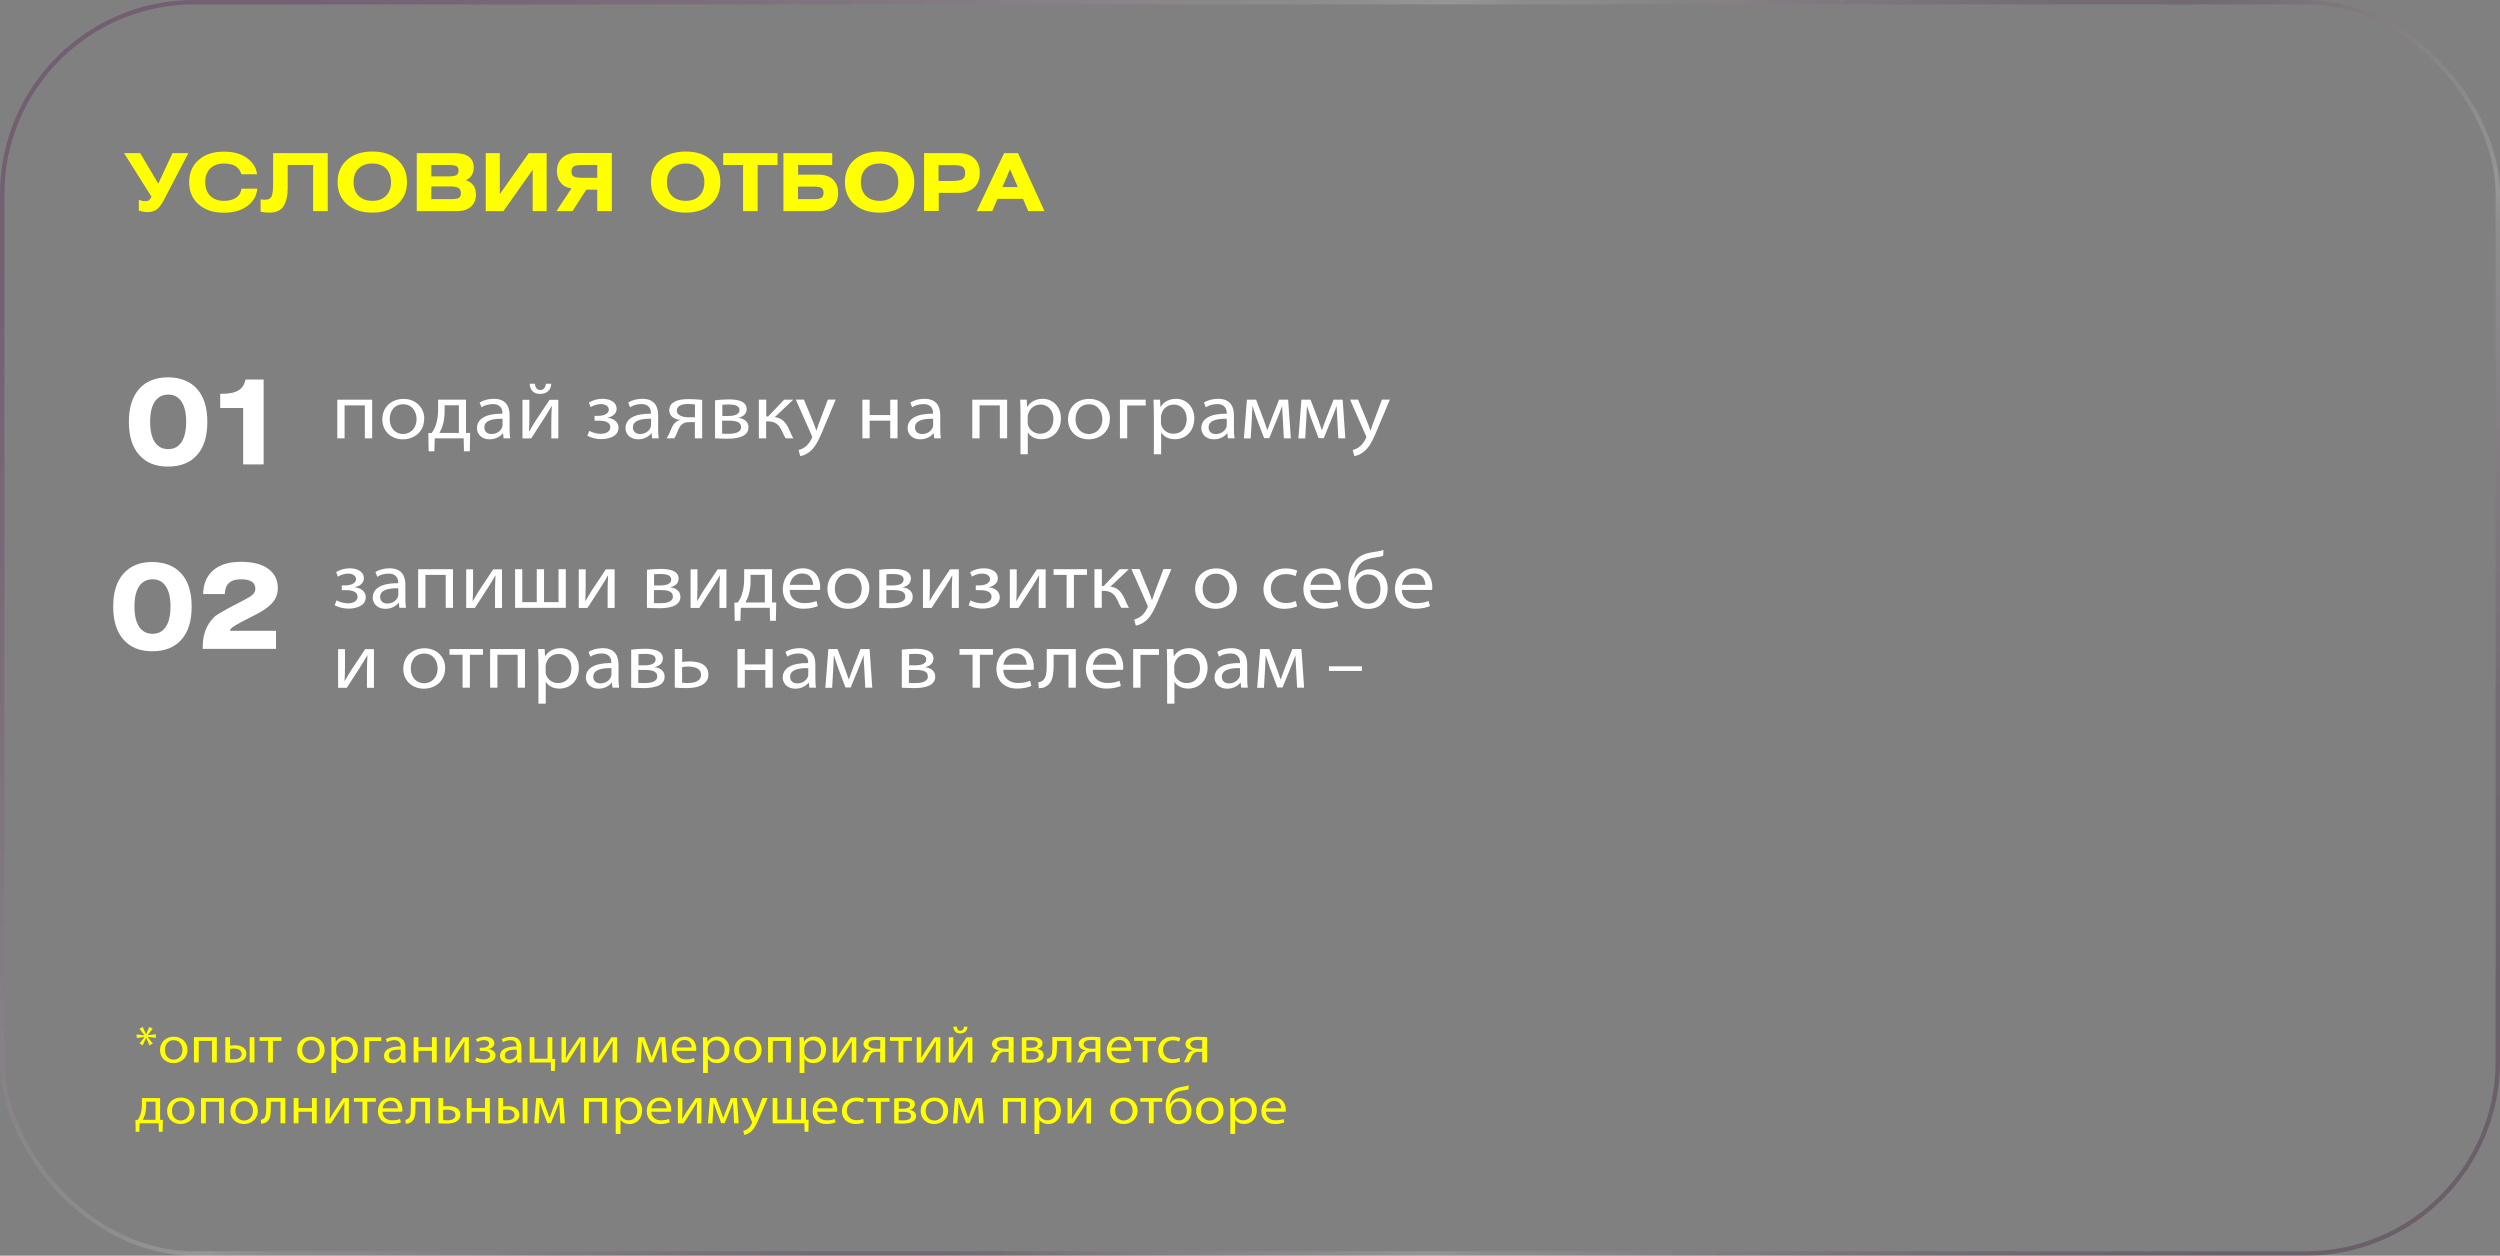 <?xml version="1.0" encoding="UTF-8"?> <svg xmlns="http://www.w3.org/2000/svg" xmlns:xlink="http://www.w3.org/1999/xlink" viewBox="0 0 250.44 125.79"><rect x="0" y="0" width="250.44" height="125.79" fill="#808080" stroke="none"/><defs><style> .cls-1 { fill: #ff0; } .cls-1, .cls-2 { stroke-width: 0px; } .cls-3 { isolation: isolate; } .cls-4 { fill: none; mix-blend-mode: screen; opacity: .25; stroke: url(#_Безымянный_градиент_259); stroke-miterlimit: 10; stroke-width: .44px; } .cls-2 { fill: #fff; } </style><linearGradient id="_Безымянный_градиент_259" data-name="Безымянный градиент 259" x1="36.86" y1="-25.46" x2="213.58" y2="151.26" gradientUnits="userSpaceOnUse"><stop offset="0" stop-color="#490048"></stop><stop offset=".06" stop-color="rgba(77, 5, 76, .99)" stop-opacity=".99"></stop><stop offset=".11" stop-color="rgba(89, 23, 88, .97)" stop-opacity=".97"></stop><stop offset=".17" stop-color="rgba(110, 52, 109, .94)" stop-opacity=".94"></stop><stop offset=".23" stop-color="rgba(139, 93, 139, .89)" stop-opacity=".89"></stop><stop offset=".28" stop-color="rgba(177, 146, 177, .83)" stop-opacity=".83"></stop><stop offset=".34" stop-color="rgba(223, 210, 222, .75)" stop-opacity=".75"></stop><stop offset=".38" stop-color="#fff" stop-opacity=".7"></stop><stop offset=".4" stop-color="rgba(221, 215, 221, .75)" stop-opacity=".75"></stop><stop offset=".44" stop-color="rgba(168, 151, 168, .84)" stop-opacity=".84"></stop><stop offset=".48" stop-color="rgba(127, 101, 126, .91)" stop-opacity=".91"></stop><stop offset=".52" stop-color="rgba(97, 65, 96, .96)" stop-opacity=".96"></stop><stop offset=".55" stop-color="rgba(79, 44, 78, .99)" stop-opacity=".99"></stop><stop offset=".59" stop-color="#492548"></stop><stop offset=".61" stop-color="rgba(88, 55, 87, .97)" stop-opacity=".97"></stop><stop offset=".64" stop-color="rgba(129, 104, 128, .91)" stop-opacity=".91"></stop><stop offset=".69" stop-color="rgba(194, 182, 194, .8)" stop-opacity=".8"></stop><stop offset=".73" stop-color="#fff" stop-opacity=".7"></stop><stop offset=".74" stop-color="rgba(236, 233, 236, .73)" stop-opacity=".73"></stop><stop offset=".77" stop-color="rgba(185, 171, 185, .8)" stop-opacity=".8"></stop><stop offset=".8" stop-color="rgba(141, 118, 140, .86)" stop-opacity=".86"></stop><stop offset=".84" stop-color="rgba(105, 75, 104, .91)" stop-opacity=".91"></stop><stop offset=".87" stop-color="rgba(77, 42, 76, .95)" stop-opacity=".95"></stop><stop offset=".91" stop-color="rgba(57, 18, 56, .98)" stop-opacity=".98"></stop><stop offset=".95" stop-color="rgba(45, 4, 44, .99)" stop-opacity=".99"></stop><stop offset="1" stop-color="#2a0029"></stop></linearGradient></defs><g class="cls-3"><g id="_Слой_2" data-name="Слой 2"><g id="_Слой_1-2" data-name="Слой 1"><g><rect class="cls-4" x=".22" y=".22" width="250" height="125.35" rx="19.23" ry="19.23"></rect><g><path class="cls-1" d="M12.44,15.34h1.6l1.82,3.06,1.42-3.06h1.59l-2.5,4.78c-.22.42-.46.71-.7.88-.25.17-.54.25-.89.25-.28,0-.57-.05-.87-.15v-1.09c.24.1.42.14.55.14.22,0,.37-.02.44-.07.08-.05.17-.17.28-.37l-2.76-4.38Z"></path><path class="cls-1" d="M25.76,17.46h-1.58c-.19-.72-.77-1.08-1.74-1.08-.58,0-1.04.17-1.38.5-.34.33-.5.79-.5,1.37s.17,1.04.5,1.37c.34.33.79.5,1.38.5.51,0,.91-.11,1.22-.32.31-.21.48-.51.53-.9h1.59c-.08.73-.41,1.31-1.02,1.75-.6.44-1.38.66-2.33.66-1.06,0-1.91-.28-2.54-.84-.63-.56-.94-1.3-.94-2.22s.31-1.66.94-2.22c.63-.56,1.47-.84,2.54-.84.94,0,1.71.21,2.31.64s.94.97,1.01,1.64Z"></path><path class="cls-1" d="M27.37,15.34h5.46v5.81h-1.46v-4.62h-2.55v2.29c0,.8-.14,1.41-.42,1.84-.28.43-.75.64-1.4.64-.36,0-.65-.03-.89-.09v-1.25c.12.03.26.05.43.05.33,0,.55-.11.66-.32.11-.21.16-.65.16-1.32v-3.03Z"></path><path class="cls-1" d="M34.76,16.02c.63-.56,1.47-.84,2.54-.84s1.91.28,2.53.84c.63.56.94,1.3.94,2.22s-.31,1.66-.94,2.22c-.63.56-1.47.84-2.53.84s-1.91-.28-2.54-.84c-.63-.56-.94-1.3-.94-2.22s.31-1.66.94-2.22ZM38.67,16.88c-.33-.33-.79-.5-1.37-.5s-1.04.17-1.38.5c-.34.33-.5.79-.5,1.37s.17,1.04.5,1.37c.34.33.79.5,1.38.5s1.04-.17,1.37-.5c.33-.33.5-.79.5-1.37s-.17-1.04-.5-1.37Z"></path><path class="cls-1" d="M41.75,21.15v-5.81h3.75c1.31,0,1.96.48,1.96,1.45,0,.58-.26,1.01-.79,1.27.67.21,1.01.69,1.01,1.43,0,.51-.17.91-.5,1.21-.33.3-.79.45-1.38.45h-4.05ZM43.21,16.53v1.14h1.72c.37,0,.63-.04.78-.12.15-.08.23-.24.23-.48,0-.21-.08-.36-.23-.43-.16-.07-.42-.11-.78-.11h-1.72ZM43.21,18.68v1.27h1.94c.37,0,.64-.04.79-.11s.23-.24.23-.49-.08-.42-.24-.52c-.16-.1-.42-.15-.78-.15h-1.94Z"></path><path class="cls-1" d="M48.67,15.34h1.4v4.1l2.9-4.1h1.79v5.81h-1.4v-4.14l-2.93,4.14h-1.77v-5.81Z"></path><path class="cls-1" d="M61.29,15.34v5.81h-1.46v-2.15h-1.1l-1.38,2.15h-1.61l1.51-2.28c-.44-.05-.8-.23-1.06-.54-.26-.3-.4-.7-.4-1.18,0-.56.17-1,.52-1.33.35-.33.83-.49,1.44-.49h3.53ZM59.83,17.8v-1.27h-1.56c-.37,0-.64.05-.79.14-.15.09-.23.27-.23.53,0,.25.08.41.25.49.17.08.45.12.84.12h1.49Z"></path><path class="cls-1" d="M66.15,16.02c.63-.56,1.47-.84,2.54-.84s1.91.28,2.53.84c.63.56.94,1.3.94,2.22s-.31,1.66-.94,2.22c-.63.56-1.47.84-2.53.84s-1.91-.28-2.54-.84c-.63-.56-.94-1.3-.94-2.22s.31-1.66.94-2.22ZM70.06,16.88c-.33-.33-.79-.5-1.37-.5s-1.04.17-1.38.5c-.34.33-.5.79-.5,1.37s.17,1.04.5,1.37c.34.33.79.5,1.38.5s1.04-.17,1.37-.5c.33-.33.5-.79.5-1.37s-.17-1.04-.5-1.37Z"></path><path class="cls-1" d="M72.45,15.34h5.44v1.19h-1.99v4.62h-1.46v-4.62h-1.99v-1.19Z"></path><path class="cls-1" d="M78.49,15.34h4.88v1.19h-3.42v.97h2.07c.61,0,1.09.16,1.43.49.34.33.51.78.51,1.35s-.17,1.01-.51,1.33c-.34.32-.82.48-1.43.48h-3.54v-5.81ZM79.94,18.69v1.26h1.56c.37,0,.63-.04.78-.13.15-.09.22-.26.22-.52,0-.25-.08-.41-.24-.49-.16-.08-.44-.12-.83-.12h-1.49Z"></path><path class="cls-1" d="M85.58,16.02c.63-.56,1.47-.84,2.54-.84s1.91.28,2.53.84c.63.56.94,1.3.94,2.22s-.31,1.66-.94,2.22c-.63.56-1.47.84-2.53.84s-1.91-.28-2.54-.84c-.63-.56-.94-1.3-.94-2.22s.31-1.66.94-2.22ZM89.49,16.88c-.33-.33-.79-.5-1.37-.5s-1.04.17-1.38.5c-.34.33-.5.79-.5,1.37s.17,1.04.5,1.37c.34.33.79.5,1.38.5s1.04-.17,1.37-.5c.33-.33.5-.79.5-1.37s-.17-1.04-.5-1.37Z"></path><path class="cls-1" d="M92.57,21.15v-5.81h3.44c.68,0,1.2.17,1.58.52s.56.83.56,1.45-.19,1.11-.56,1.47c-.38.36-.9.54-1.57.54h-1.98v1.82h-1.46ZM94.02,16.53v1.6h1.34c.47,0,.81-.05,1.02-.16s.31-.32.31-.63-.09-.53-.28-.64c-.18-.11-.5-.16-.96-.16h-1.43Z"></path><path class="cls-1" d="M97.84,21.15l2.75-5.81h1.39l2.65,5.81h-1.62l-.53-1.23h-2.56l-.52,1.23h-1.57ZM100.42,18.74h1.54l-.78-1.79-.76,1.79Z"></path></g><g><g><path class="cls-2" d="M34.23,58.64h.38c.66,0,1.06-.28,1.06-.62s-.33-.56-.8-.56c-.34,0-.72.12-1.02.3l-.18-.45c.42-.26.9-.38,1.38-.38.58,0,1.4.23,1.4,1.02,0,.49-.48.79-.9.87v.02c.58.05,1.09.39,1.09.97,0,.86-.9,1.16-1.75,1.16-.5,0-1-.14-1.37-.34l.2-.49c.31.18.72.29,1.12.3.61,0,.98-.27.98-.66,0-.53-.57-.66-1.2-.66h-.38v-.49Z"></path><path class="cls-2" d="M40.61,59.95c0,.34.02.67.06.94h-.66l-.06-.51h-.02c-.22.3-.7.61-1.32.61-.87,0-1.27-.59-1.27-1.11,0-.93.85-1.47,2.55-1.46v-.06c0-.25-.07-.9-.97-.9-.4,0-.83.12-1.13.32l-.18-.48c.38-.23.88-.37,1.41-.37,1.32,0,1.59.9,1.59,1.65v1.37ZM39.9,58.93c-.91-.02-1.82.14-1.82.86,0,.45.32.67.72.67.58,0,.94-.36,1.06-.67.03-.07.04-.15.04-.22v-.63Z"></path><path class="cls-2" d="M45.38,57.02v3.87h-.73v-3.3h-2.03v3.3h-.73v-3.87h3.49Z"></path><path class="cls-2" d="M47.39,57.02v1.74c0,.59-.02.91-.04,1.45h.02c.26-.45.36-.63.64-1.07l1.4-2.11h.88v3.87h-.7v-1.77c0-.56.02-.85.05-1.48h-.02c-.29.5-.46.78-.7,1.16-.45.7-.9,1.39-1.35,2.09h-.87v-3.87h.7Z"></path><path class="cls-2" d="M52.32,57.02v3.3h1.45v-3.3h.73v3.3h1.45v-3.3h.73v3.87h-5.08v-3.87h.73Z"></path><path class="cls-2" d="M58.67,57.02v1.74c0,.59-.02.91-.04,1.45h.02c.26-.45.36-.63.64-1.07l1.4-2.11h.88v3.87h-.7v-1.77c0-.56.02-.85.05-1.48h-.02c-.29.5-.46.78-.7,1.16-.45.7-.9,1.39-1.35,2.09h-.87v-3.87h.7Z"></path><path class="cls-2" d="M64.81,57.08c.29-.04.86-.09,1.35-.09.65,0,1.82.08,1.82.97,0,.49-.38.78-.82.86v.02c.57.07,1,.38,1,.95,0,1.05-1.4,1.14-2.16,1.14-.46,0-.96-.03-1.19-.04v-3.81ZM65.51,60.41c.24.02.39.02.65.02.47,0,1.25-.09,1.25-.66s-.58-.66-1.31-.66h-.59v1.3ZM65.51,58.65h.6c.58,0,1.13-.13,1.13-.59,0-.37-.32-.56-1.1-.56-.29,0-.44.02-.62.03v1.12Z"></path><path class="cls-2" d="M69.87,57.02v1.74c0,.59-.02.91-.04,1.45h.02c.26-.45.36-.63.64-1.07l1.4-2.11h.88v3.87h-.7v-1.77c0-.56.02-.85.05-1.48h-.02c-.29.5-.46.78-.7,1.16-.45.7-.9,1.39-1.35,2.09h-.87v-3.87h.7Z"></path><path class="cls-2" d="M77.34,57.02v3.33h.42s-.04,1.84-.04,1.84h-.58l-.03-1.3h-2.9l-.04,1.3h-.57l-.03-1.82.35-.02c.17-.25.3-.5.39-.78.17-.5.24-1.03.24-1.59v-.96h2.78ZM75.19,58.23c0,.51-.08.99-.21,1.42-.08.26-.2.49-.31.7h1.95v-2.77h-1.43v.66Z"></path><path class="cls-2" d="M79.11,59.11c.02.87.66,1.31,1.46,1.31.58,0,.92-.1,1.22-.22l.13.52c-.26.1-.72.26-1.43.26-1.28,0-2.07-.8-2.07-1.96s.74-2.09,1.99-2.09c1.42,0,1.75,1.2,1.75,1.85,0,.14,0,.25-.03.32h-3.01ZM81.45,58.59c0-.33-.14-1.14-1.1-1.14-.82,0-1.17.67-1.23,1.14h2.33Z"></path><path class="cls-2" d="M87.08,58.92c0,1.41-1.1,2.07-2.13,2.07-1.17,0-2.06-.81-2.06-1.99,0-1.26.93-2.06,2.13-2.06s2.07.86,2.07,1.98ZM83.63,58.97c0,.92.61,1.48,1.33,1.48s1.36-.54,1.36-1.51c0-.67-.4-1.47-1.33-1.47s-1.36.72-1.36,1.5Z"></path><path class="cls-2" d="M88.09,57.08c.29-.04.86-.09,1.35-.09.65,0,1.81.08,1.81.97,0,.49-.38.78-.82.86v.02c.57.07,1,.38,1,.95,0,1.05-1.4,1.14-2.16,1.14-.46,0-.96-.03-1.19-.04v-3.81ZM88.79,60.41c.24.02.39.02.65.02.47,0,1.25-.09,1.25-.66s-.58-.66-1.31-.66h-.59v1.3ZM88.79,58.65h.6c.58,0,1.13-.13,1.13-.59,0-.37-.32-.56-1.1-.56-.29,0-.44.02-.62.03v1.12Z"></path><path class="cls-2" d="M93.15,57.02v1.74c0,.59-.02.91-.04,1.45h.02c.26-.45.36-.63.64-1.07l1.4-2.11h.88v3.87h-.7v-1.77c0-.56.02-.85.05-1.48h-.02c-.29.5-.46.78-.7,1.16-.45.7-.9,1.39-1.35,2.09h-.87v-3.87h.7Z"></path><path class="cls-2" d="M97.74,58.64h.38c.66,0,1.06-.28,1.06-.62s-.33-.56-.8-.56c-.34,0-.72.12-1.02.3l-.18-.45c.42-.26.9-.38,1.38-.38.58,0,1.4.23,1.4,1.02,0,.49-.48.79-.9.87v.02c.58.05,1.09.39,1.09.97,0,.86-.9,1.16-1.75,1.16-.5,0-1-.14-1.37-.34l.2-.49c.31.18.72.29,1.12.3.61,0,.98-.27.98-.66,0-.53-.57-.66-1.2-.66h-.38v-.49Z"></path><path class="cls-2" d="M101.85,57.02v1.74c0,.59-.02.91-.04,1.45h.02c.26-.45.36-.63.64-1.07l1.4-2.11h.88v3.87h-.7v-1.77c0-.56.02-.85.05-1.48h-.02c-.29.5-.46.78-.7,1.16-.45.7-.9,1.39-1.35,2.09h-.87v-3.87h.7Z"></path><path class="cls-2" d="M108.89,57.02v.57h-1.31v3.3h-.73v-3.3h-1.31v-.57h3.35Z"></path><path class="cls-2" d="M110.38,57.02v1.68h.19l1.6-1.68h.91l-1.85,1.75c.66.06,1.07.45,1.43,1.2.1.23.25.61.44.92h-.77c-.1-.14-.26-.45-.39-.76-.3-.66-.7-.94-1.41-.94h-.16v1.7h-.73v-3.87h.73Z"></path><path class="cls-2" d="M114.16,57.02l.95,2.31c.1.24.21.56.28.78h.02c.08-.23.18-.53.28-.81l.86-2.29h.79l-1.2,2.85c-.58,1.45-.96,2.04-1.45,2.4-.37.29-.73.38-.91.41l-.16-.61c.18-.04.42-.14.64-.3.2-.14.47-.42.66-.83.04-.06.06-.12.06-.16,0-.03-.02-.1-.06-.19l-1.58-3.57h.81Z"></path><path class="cls-2" d="M123.91,58.92c0,1.41-1.1,2.07-2.13,2.07-1.17,0-2.06-.81-2.06-1.99,0-1.26.93-2.06,2.13-2.06s2.07.86,2.07,1.98ZM120.47,58.97c0,.92.61,1.48,1.33,1.48s1.36-.54,1.36-1.51c0-.67-.4-1.47-1.33-1.47s-1.36.72-1.36,1.5Z"></path><path class="cls-2" d="M129.93,60.74c-.2.09-.66.25-1.26.25-1.28,0-2.1-.83-2.1-1.97,0-1.22.9-2.08,2.26-2.08.48,0,.9.12,1.12.23l-.17.55c-.2-.1-.5-.21-.95-.21-.97,0-1.52.63-1.52,1.45,0,.9.66,1.45,1.5,1.45.46,0,.78-.12,1-.21l.13.54Z"></path><path class="cls-2" d="M131.26,59.11c.02.87.66,1.31,1.46,1.31.58,0,.92-.1,1.22-.22l.13.52c-.26.1-.72.26-1.43.26-1.28,0-2.07-.8-2.07-1.96s.74-2.09,1.99-2.09c1.42,0,1.75,1.2,1.75,1.85,0,.14,0,.25-.03.32h-3.01ZM133.6,58.59c0-.33-.14-1.14-1.1-1.14-.82,0-1.17.67-1.23,1.14h2.33Z"></path><path class="cls-2" d="M138.58,55.67c-.21.08-.58.14-.85.18-.69.1-1.22.3-1.57.75-.29.37-.45.93-.49,1.37h.02c.3-.63.9-.94,1.5-.94,1.06,0,1.82.72,1.82,1.92s-.7,2.05-1.97,2.05c-1.46,0-1.98-1.29-1.98-2.67,0-.87.22-1.57.67-2.12.42-.55,1.02-.78,1.86-.91.34-.05.71-.11,1-.21l-.03.59ZM137.06,57.54c-.46,0-.79.23-.98.57-.14.22-.22.48-.22.82,0,.71.4,1.54,1.22,1.54.86,0,1.21-.7,1.21-1.48,0-.64-.3-1.44-1.22-1.44Z"></path><path class="cls-2" d="M140.43,59.11c.02.87.66,1.31,1.46,1.31.58,0,.92-.1,1.22-.22l.13.52c-.26.1-.72.26-1.43.26-1.28,0-2.07-.8-2.07-1.96s.74-2.09,1.99-2.09c1.42,0,1.75,1.2,1.75,1.85,0,.14,0,.25-.03.32h-3.01ZM142.78,58.59c0-.33-.14-1.14-1.1-1.14-.82,0-1.17.67-1.23,1.14h2.33Z"></path><path class="cls-2" d="M34.56,65.02v1.74c0,.59-.02.91-.04,1.45h.02c.26-.45.36-.63.64-1.07l1.4-2.11h.88v3.87h-.7v-1.77c0-.56.02-.85.05-1.48h-.02c-.29.5-.46.78-.7,1.16-.45.7-.9,1.39-1.35,2.09h-.87v-3.87h.7Z"></path><path class="cls-2" d="M44.59,66.92c0,1.41-1.1,2.07-2.13,2.07-1.17,0-2.06-.81-2.06-1.99,0-1.26.93-2.06,2.13-2.06s2.07.86,2.07,1.98ZM41.15,66.97c0,.92.61,1.48,1.33,1.48s1.36-.54,1.36-1.51c0-.67-.4-1.47-1.33-1.47s-1.36.72-1.36,1.5Z"></path><path class="cls-2" d="M48.38,65.02v.57h-1.31v3.3h-.73v-3.3h-1.31v-.57h3.35Z"></path><path class="cls-2" d="M52.59,65.02v3.87h-.73v-3.3h-2.03v3.3h-.73v-3.87h3.49Z"></path><path class="cls-2" d="M53.93,66.3c0-.46,0-.88-.03-1.28h.66l.04.72h.02c.3-.49.82-.81,1.55-.81,1.02,0,1.82.82,1.82,1.95,0,1.38-.94,2.1-1.94,2.1-.57,0-1.09-.22-1.36-.66h-.02v2.17h-.73v-4.19ZM54.66,67.27c0,.1,0,.18.03.28.13.47.6.88,1.21.88.82,0,1.34-.58,1.34-1.5,0-.76-.47-1.42-1.3-1.42-.54,0-1.06.34-1.22.92-.03.09-.06.19-.06.29v.56Z"></path><path class="cls-2" d="M61.96,67.95c0,.34.02.67.06.94h-.66l-.06-.51h-.02c-.22.3-.7.61-1.32.61-.87,0-1.27-.59-1.27-1.11,0-.93.85-1.47,2.55-1.46v-.06c0-.25-.07-.9-.97-.9-.4,0-.83.12-1.13.32l-.18-.48c.38-.23.88-.37,1.41-.37,1.32,0,1.59.9,1.59,1.65v1.37ZM61.25,66.93c-.91-.02-1.82.14-1.82.86,0,.45.32.67.72.67.58,0,.94-.36,1.06-.67.03-.07.04-.15.04-.22v-.63Z"></path><path class="cls-2" d="M63.24,65.08c.29-.04.86-.09,1.35-.09.65,0,1.81.08,1.81.97,0,.49-.38.78-.82.86v.02c.57.07,1,.38,1,.95,0,1.05-1.4,1.14-2.16,1.14-.46,0-.96-.03-1.19-.04v-3.81ZM63.94,68.41c.24.02.39.02.65.02.47,0,1.25-.09,1.25-.66s-.58-.66-1.31-.66h-.59v1.3ZM63.95,66.65h.6c.58,0,1.13-.13,1.13-.59,0-.37-.32-.56-1.1-.56-.29,0-.44.02-.62.03v1.12Z"></path><path class="cls-2" d="M68.34,65.02v1.29c.17-.03.49-.05.73-.05.9,0,1.89.25,1.89,1.33,0,.4-.15.66-.4.87-.46.39-1.23.47-1.83.47-.43,0-.82-.02-1.13-.05v-3.86h.74ZM68.33,68.39c.15.02.33.03.6.03.54,0,1.3-.14,1.3-.82,0-.71-.79-.83-1.32-.83-.21,0-.39.02-.58.06v1.56Z"></path><path class="cls-2" d="M74.61,65.02v1.54h2.06v-1.54h.73v3.87h-.73v-1.77h-2.06v1.77h-.73v-3.87h.73Z"></path><path class="cls-2" d="M81.68,67.95c0,.34.02.67.06.94h-.66l-.06-.51h-.02c-.22.3-.7.61-1.32.61-.87,0-1.27-.59-1.27-1.11,0-.93.85-1.47,2.55-1.46v-.06c0-.25-.07-.9-.97-.9-.4,0-.83.12-1.13.32l-.18-.48c.38-.23.88-.37,1.41-.37,1.32,0,1.59.9,1.59,1.65v1.37ZM80.97,66.93c-.91-.02-1.82.14-1.82.86,0,.45.32.67.72.67.58,0,.94-.36,1.06-.67.03-.07.04-.15.04-.22v-.63Z"></path><path class="cls-2" d="M83,65.02h.9l.77,2.03c.09.23.27.76.35,1.01h.02c.07-.22.34-.94.5-1.36l.66-1.68h.91l.27,3.87h-.7l-.1-1.91c-.02-.38-.06-.91-.07-1.3h-.02c-.11.34-.21.58-.45,1.18l-.82,2.01h-.52l-.75-1.98c-.11-.3-.29-.87-.39-1.19h-.03c-.02.4-.04.92-.06,1.3l-.11,1.9h-.68l.3-3.87Z"></path><path class="cls-2" d="M90.35,65.08c.29-.04.86-.09,1.35-.09.65,0,1.81.08,1.81.97,0,.49-.38.78-.82.86v.02c.57.07,1,.38,1,.95,0,1.05-1.4,1.14-2.16,1.14-.46,0-.96-.03-1.19-.04v-3.81ZM91.05,68.41c.24.02.39.02.65.02.47,0,1.25-.09,1.25-.66s-.58-.66-1.31-.66h-.59v1.3ZM91.06,66.65h.6c.58,0,1.13-.13,1.13-.59,0-.37-.32-.56-1.1-.56-.29,0-.44.02-.62.03v1.12Z"></path><path class="cls-2" d="M99.47,65.02v.57h-1.31v3.3h-.73v-3.3h-1.31v-.57h3.35Z"></path><path class="cls-2" d="M100.51,67.11c.02.87.66,1.31,1.46,1.31.58,0,.92-.1,1.22-.22l.13.52c-.26.1-.72.26-1.43.26-1.28,0-2.07-.8-2.07-1.96s.74-2.09,1.99-2.09c1.42,0,1.75,1.2,1.75,1.85,0,.14,0,.25-.03.32h-3.01ZM102.85,66.59c0-.33-.14-1.14-1.1-1.14-.82,0-1.17.67-1.23,1.14h2.33Z"></path><path class="cls-2" d="M107.77,65.02v3.87h-.73v-3.3h-1.49v.9c0,1.09-.11,1.81-.59,2.15-.22.19-.46.3-.89.3l-.06-.58c.13-.02.3-.07.4-.15.4-.27.45-.82.45-1.73v-1.46h2.9Z"></path><path class="cls-2" d="M109.47,67.11c.02.87.66,1.31,1.46,1.31.58,0,.92-.1,1.22-.22l.13.52c-.26.1-.72.26-1.43.26-1.28,0-2.07-.8-2.07-1.96s.74-2.09,1.99-2.09c1.42,0,1.75,1.2,1.75,1.85,0,.14,0,.25-.03.32h-3.01ZM111.82,66.59c0-.33-.14-1.14-1.1-1.14-.82,0-1.17.67-1.23,1.14h2.33Z"></path><path class="cls-2" d="M116.1,65.02v.58h-1.85v3.29h-.73v-3.87h2.58Z"></path><path class="cls-2" d="M116.91,66.3c0-.46,0-.88-.03-1.28h.66l.04.72h.02c.3-.49.82-.81,1.55-.81,1.02,0,1.82.82,1.82,1.95,0,1.38-.94,2.1-1.94,2.1-.57,0-1.09-.22-1.36-.66h-.02v2.17h-.73v-4.19ZM117.63,67.27c0,.1,0,.18.03.28.13.47.6.88,1.21.88.82,0,1.34-.58,1.34-1.5,0-.76-.47-1.42-1.3-1.42-.54,0-1.06.34-1.22.92-.03.09-.06.19-.06.29v.56Z"></path><path class="cls-2" d="M124.94,67.95c0,.34.02.67.06.94h-.66l-.06-.51h-.02c-.22.3-.7.61-1.32.61-.87,0-1.27-.59-1.27-1.11,0-.93.85-1.47,2.55-1.46v-.06c0-.25-.07-.9-.97-.9-.4,0-.83.12-1.13.32l-.18-.48c.38-.23.88-.37,1.41-.37,1.32,0,1.59.9,1.59,1.65v1.37ZM124.22,66.93c-.91-.02-1.82.14-1.82.86,0,.45.32.67.72.67.58,0,.94-.36,1.06-.67.03-.07.04-.15.04-.22v-.63Z"></path><path class="cls-2" d="M126.26,65.02h.9l.77,2.03c.09.23.27.76.35,1.01h.02c.07-.22.34-.94.5-1.36l.66-1.68h.91l.27,3.87h-.7l-.1-1.91c-.02-.38-.06-.91-.07-1.3h-.02c-.11.34-.21.58-.45,1.18l-.82,2.01h-.52l-.75-1.98c-.11-.3-.29-.87-.39-1.19h-.03c-.02.4-.04.92-.06,1.3l-.11,1.9h-.68l.3-3.87Z"></path></g><g><path class="cls-2" d="M12.37,64.07c-.69-.78-1.03-1.88-1.03-3.31s.34-2.52,1.03-3.3c.69-.78,1.65-1.16,2.88-1.16s2.23.39,2.92,1.16,1.03,1.87,1.03,3.31-.34,2.54-1.03,3.31c-.69.78-1.66,1.16-2.92,1.16s-2.19-.39-2.88-1.17ZM13.94,58.73c-.32.47-.47,1.15-.47,2.03s.16,1.57.47,2.03c.32.47.76.7,1.34.7s1.02-.23,1.33-.7c.31-.47.47-1.15.47-2.03s-.16-1.57-.47-2.03c-.31-.47-.76-.7-1.33-.7s-1.02.23-1.34.7Z"></path><path class="cls-2" d="M20.31,65.01v-.25c0-1.17.36-2.12,1.07-2.87.1-.12.3-.27.59-.44s.57-.34.85-.49c.28-.15.74-.39,1.4-.73.59-.3.95-.52,1.08-.65.18-.17.28-.37.28-.61,0-.62-.48-.94-1.44-.94-1.06,0-1.6.49-1.62,1.48h-2.17c.02-1.02.35-1.81,1.01-2.38.66-.57,1.58-.85,2.77-.85s2.1.23,2.74.7c.64.47.96,1.11.96,1.93,0,.54-.16,1.01-.49,1.41s-.84.78-1.55,1.16c-.26.14-.55.29-.89.46s-.6.3-.77.4c-.17.09-.35.19-.54.3-.19.11-.32.21-.41.29-.08.09-.14.18-.16.26h4.63v1.81h-7.32Z"></path></g></g><g><path class="cls-2" d="M37.28,40.04v3.87h-.73v-3.3h-2.03v3.3h-.73v-3.87h3.49Z"></path><path class="cls-2" d="M42.49,41.94c0,1.41-1.1,2.07-2.13,2.07-1.17,0-2.06-.81-2.06-1.99,0-1.26.93-2.06,2.13-2.06s2.07.86,2.07,1.98ZM39.04,42c0,.92.61,1.48,1.33,1.48s1.36-.54,1.36-1.51c0-.67-.4-1.47-1.33-1.47s-1.36.72-1.36,1.5Z"></path><path class="cls-2" d="M46.68,40.04v3.33h.42s-.04,1.84-.04,1.84h-.58l-.03-1.3h-2.9l-.04,1.3h-.57l-.03-1.82.35-.02c.17-.25.3-.5.39-.78.17-.5.24-1.03.24-1.59v-.96h2.78ZM44.54,41.25c0,.51-.08.99-.21,1.42-.08.26-.2.49-.31.7h1.95v-2.77h-1.43v.66Z"></path><path class="cls-2" d="M51.05,42.97c0,.34.02.67.06.94h-.66l-.06-.51h-.02c-.22.3-.7.61-1.32.61-.87,0-1.27-.59-1.27-1.11,0-.93.85-1.47,2.55-1.46v-.06c0-.25-.07-.9-.97-.9-.4,0-.83.12-1.13.32l-.18-.48c.38-.23.88-.37,1.41-.37,1.32,0,1.59.9,1.59,1.65v1.37ZM50.34,41.95c-.91-.02-1.82.14-1.82.86,0,.45.32.67.72.67.58,0,.94-.36,1.06-.67.03-.07.04-.15.04-.22v-.63Z"></path><path class="cls-2" d="M53.03,40.04v1.74c0,.59-.02.91-.04,1.45h.02c.26-.45.36-.63.64-1.07l1.4-2.11h.88v3.87h-.7v-1.77c0-.56.02-.85.05-1.48h-.02c-.29.5-.46.78-.7,1.16-.45.7-.9,1.39-1.35,2.09h-.87v-3.87h.7ZM53.59,38.44c.02.34.19.63.53.63.36,0,.53-.28.57-.63h.53c-.02.66-.46,1.02-1.11,1.02-.77,0-1.02-.5-1.05-1.02h.54Z"></path><path class="cls-2" d="M59.55,41.66h.38c.66,0,1.06-.28,1.06-.62s-.33-.56-.8-.56c-.34,0-.72.12-1.02.3l-.18-.45c.42-.26.9-.38,1.38-.38.58,0,1.4.23,1.4,1.02,0,.49-.48.79-.9.87v.02c.58.05,1.09.39,1.09.97,0,.86-.9,1.16-1.75,1.16-.5,0-1-.14-1.37-.34l.2-.49c.31.18.72.29,1.12.3.61,0,.98-.27.98-.66,0-.53-.57-.66-1.2-.66h-.38v-.49Z"></path><path class="cls-2" d="M65.93,42.97c0,.34.02.67.06.94h-.66l-.06-.51h-.02c-.22.3-.7.61-1.32.61-.87,0-1.27-.59-1.27-1.11,0-.93.85-1.47,2.55-1.46v-.06c0-.25-.07-.9-.97-.9-.4,0-.83.12-1.13.32l-.18-.48c.38-.23.88-.37,1.41-.37,1.32,0,1.59.9,1.59,1.65v1.37ZM65.22,41.95c-.91-.02-1.82.14-1.82.86,0,.45.32.67.72.67.58,0,.94-.36,1.06-.67.03-.07.04-.15.04-.22v-.63Z"></path><path class="cls-2" d="M70.34,43.91h-.73v-1.62h-.63c-.3,0-.51.09-.67.23-.3.23-.42.71-.58,1.06-.06.12-.11.22-.18.33h-.78c.09-.13.18-.29.26-.45.19-.38.3-.88.67-1.17.11-.1.26-.18.42-.21v-.02c-.52-.04-1.08-.36-1.08-.97,0-.42.24-.69.54-.85.35-.19.85-.26,1.38-.26s1.01.04,1.38.08v3.84ZM69.62,40.52c-.2-.02-.38-.05-.69-.05-.5,0-1.13.12-1.13.67,0,.5.68.66,1.1.66h.72v-1.28Z"></path><path class="cls-2" d="M71.64,40.1c.29-.04.86-.09,1.35-.09.65,0,1.81.08,1.81.97,0,.49-.38.78-.82.86v.02c.57.07,1,.38,1,.95,0,1.05-1.4,1.14-2.16,1.14-.46,0-.96-.03-1.19-.04v-3.81ZM72.34,43.44c.24.02.39.02.65.02.47,0,1.25-.09,1.25-.66s-.58-.66-1.31-.66h-.59v1.3ZM72.35,41.67h.6c.58,0,1.13-.13,1.13-.59,0-.37-.32-.56-1.1-.56-.29,0-.44.02-.62.03v1.12Z"></path><path class="cls-2" d="M76.76,40.04v1.68h.19l1.6-1.68h.91l-1.85,1.75c.66.06,1.07.45,1.43,1.2.1.23.25.61.44.92h-.77c-.1-.14-.26-.45-.39-.76-.3-.66-.7-.94-1.41-.94h-.16v1.7h-.73v-3.87h.73Z"></path><path class="cls-2" d="M80.54,40.04l.95,2.31c.1.24.21.56.28.78h.02c.08-.23.18-.53.28-.81l.86-2.29h.79l-1.2,2.85c-.58,1.45-.96,2.04-1.45,2.4-.37.29-.73.38-.91.41l-.16-.61c.18-.04.42-.14.64-.3.2-.14.47-.42.66-.83.04-.06.06-.12.06-.16,0-.03-.02-.1-.06-.19l-1.58-3.57h.81Z"></path><path class="cls-2" d="M87.12,40.04v1.54h2.06v-1.54h.73v3.87h-.73v-1.77h-2.06v1.77h-.73v-3.87h.73Z"></path><path class="cls-2" d="M94.19,42.97c0,.34.02.67.06.94h-.66l-.06-.51h-.02c-.22.3-.7.61-1.32.61-.87,0-1.27-.59-1.27-1.11,0-.93.85-1.47,2.55-1.46v-.06c0-.25-.07-.9-.97-.9-.4,0-.83.12-1.13.32l-.18-.48c.38-.23.88-.37,1.41-.37,1.32,0,1.59.9,1.59,1.65v1.37ZM93.48,41.95c-.91-.02-1.82.14-1.82.86,0,.45.32.67.72.67.58,0,.94-.36,1.06-.67.03-.07.04-.15.04-.22v-.63Z"></path><path class="cls-2" d="M100.89,40.04v3.87h-.73v-3.3h-2.03v3.3h-.73v-3.87h3.49Z"></path><path class="cls-2" d="M102.22,41.32c0-.46,0-.88-.03-1.28h.66l.04.72h.02c.3-.49.82-.81,1.55-.81,1.02,0,1.82.82,1.82,1.95,0,1.38-.94,2.1-1.94,2.1-.57,0-1.09-.22-1.36-.66h-.02v2.17h-.73v-4.19ZM102.95,42.29c0,.1,0,.18.03.28.13.47.6.88,1.21.88.82,0,1.34-.58,1.34-1.5,0-.76-.47-1.42-1.3-1.42-.54,0-1.06.34-1.22.92-.03.09-.06.19-.06.29v.56Z"></path><path class="cls-2" d="M111.18,41.94c0,1.41-1.1,2.07-2.13,2.07-1.17,0-2.06-.81-2.06-1.99,0-1.26.93-2.06,2.13-2.06s2.07.86,2.07,1.98ZM107.74,42c0,.92.61,1.48,1.33,1.48s1.36-.54,1.36-1.51c0-.67-.4-1.47-1.33-1.47s-1.36.72-1.36,1.5Z"></path><path class="cls-2" d="M114.77,40.04v.58h-1.85v3.29h-.73v-3.87h2.58Z"></path><path class="cls-2" d="M115.58,41.32c0-.46,0-.88-.03-1.28h.66l.04.72h.02c.3-.49.82-.81,1.55-.81,1.02,0,1.82.82,1.82,1.95,0,1.38-.94,2.1-1.94,2.1-.57,0-1.09-.22-1.36-.66h-.02v2.17h-.73v-4.19ZM116.3,42.29c0,.1,0,.18.03.28.13.47.6.88,1.21.88.82,0,1.34-.58,1.34-1.5,0-.76-.47-1.42-1.3-1.42-.54,0-1.06.34-1.22.92-.03.09-.06.19-.06.29v.56Z"></path><path class="cls-2" d="M123.61,42.97c0,.34.02.67.06.94h-.66l-.06-.51h-.02c-.22.3-.7.61-1.32.61-.87,0-1.27-.59-1.27-1.11,0-.93.85-1.47,2.55-1.46v-.06c0-.25-.07-.9-.97-.9-.4,0-.83.12-1.13.32l-.18-.48c.38-.23.88-.37,1.41-.37,1.32,0,1.59.9,1.59,1.65v1.37ZM122.89,41.95c-.91-.02-1.82.14-1.82.86,0,.45.32.67.72.67.58,0,.94-.36,1.06-.67.03-.07.04-.15.04-.22v-.63Z"></path><path class="cls-2" d="M124.93,40.04h.9l.77,2.03c.09.23.27.76.35,1.01h.02c.07-.22.34-.94.5-1.36l.66-1.68h.91l.27,3.87h-.7l-.1-1.91c-.02-.38-.06-.91-.07-1.3h-.02c-.11.34-.21.58-.45,1.18l-.82,2.01h-.52l-.75-1.98c-.11-.3-.29-.87-.39-1.19h-.03c-.02.4-.04.92-.06,1.3l-.11,1.9h-.68l.3-3.87Z"></path><path class="cls-2" d="M130.39,40.04h.9l.77,2.03c.09.23.27.76.35,1.01h.02c.07-.22.34-.94.5-1.36l.66-1.68h.91l.27,3.87h-.7l-.1-1.91c-.02-.38-.06-.91-.07-1.3h-.02c-.11.34-.21.58-.45,1.18l-.82,2.01h-.52l-.75-1.98c-.11-.3-.29-.87-.39-1.19h-.03c-.02.4-.04.92-.06,1.3l-.11,1.9h-.68l.3-3.87Z"></path><path class="cls-2" d="M136.05,40.04l.95,2.31c.1.24.21.56.28.78h.02c.08-.23.18-.53.28-.81l.86-2.29h.79l-1.2,2.85c-.58,1.45-.96,2.04-1.45,2.4-.37.29-.73.38-.91.41l-.16-.61c.18-.04.42-.14.64-.3.2-.14.47-.42.66-.83.04-.06.06-.12.06-.16,0-.03-.02-.1-.06-.19l-1.57-3.57h.81Z"></path></g><g><path class="cls-2" d="M13.94,45.57c-.69-.78-1.03-1.88-1.03-3.31s.34-2.52,1.03-3.3c.69-.78,1.65-1.16,2.88-1.16s2.23.39,2.92,1.16,1.03,1.87,1.03,3.31-.34,2.54-1.03,3.31c-.69.78-1.66,1.16-2.92,1.16s-2.19-.39-2.88-1.17ZM15.51,40.23c-.32.47-.47,1.15-.47,2.03s.16,1.57.47,2.03c.32.47.76.7,1.34.7s1.02-.23,1.33-.7c.31-.47.47-1.15.47-2.03s-.16-1.57-.47-2.03c-.31-.47-.76-.7-1.33-.7s-1.02.23-1.34.7Z"></path><path class="cls-2" d="M24.36,46.52v-5.65h-2.3v-1.42h.19c.7,0,1.24-.11,1.62-.33s.62-.59.73-1.1h1.81v8.5h-2.05Z"></path></g><g><path class="cls-1" d="M15.31,103.03l-.52.67h0s.82-.09.82-.09v.36l-.82-.1v.02l.52.64-.34.19-.32-.75h-.01l-.35.75-.31-.19.51-.64h0s-.8.09-.8.09v-.36l.79.1h0s-.51-.66-.51-.66l.33-.19.33.75h0l.33-.75.32.18Z"></path><path class="cls-1" d="M18.78,105.14c0,.92-.72,1.36-1.4,1.36-.76,0-1.35-.53-1.35-1.3,0-.82.61-1.35,1.39-1.35s1.36.56,1.36,1.3ZM16.52,105.18c0,.6.4.97.87.97s.89-.35.89-.99c0-.44-.26-.96-.87-.96s-.89.47-.89.98Z"></path><path class="cls-1" d="M21.72,103.9v2.53h-.48v-2.16h-1.33v2.16h-.48v-2.53h2.28Z"></path><path class="cls-1" d="M23.05,103.9v.85c.11-.02.28-.04.47-.04.57,0,1.16.21,1.16.86,0,.26-.1.44-.26.58-.3.26-.74.31-1.11.31-.28,0-.53-.02-.74-.03v-2.53h.48ZM23.05,106.1c.1.02.21.02.37.02.37,0,.79-.12.79-.54s-.4-.54-.76-.54c-.15,0-.29.02-.4.04v1.02ZM25.49,103.9v2.53h-.48v-2.53h.48Z"></path><path class="cls-1" d="M28.2,103.9v.37h-.86v2.16h-.48v-2.16h-.86v-.37h2.19Z"></path><path class="cls-1" d="M32.52,105.14c0,.92-.72,1.36-1.4,1.36-.76,0-1.35-.53-1.35-1.3,0-.82.61-1.35,1.39-1.35s1.36.56,1.36,1.3ZM30.27,105.18c0,.6.4.97.87.97s.89-.35.89-.99c0-.44-.26-.96-.87-.96s-.89.47-.89.98Z"></path><path class="cls-1" d="M33.2,104.74c0-.3,0-.58-.02-.84h.43l.03.47h0c.2-.32.53-.53,1.02-.53.67,0,1.19.53,1.19,1.28,0,.91-.61,1.38-1.27,1.38-.37,0-.71-.15-.89-.43h-.01v1.42h-.48v-2.74ZM33.68,105.37c0,.06,0,.12.02.18.08.31.39.58.79.58.54,0,.88-.38.88-.98,0-.5-.31-.93-.85-.93-.36,0-.7.22-.8.6-.02.06-.04.13-.04.19v.37Z"></path><path class="cls-1" d="M38.19,103.9v.38h-1.21v2.16h-.48v-2.53h1.69Z"></path><path class="cls-1" d="M40.61,105.82c0,.23.01.44.04.62h-.43l-.04-.33h-.02c-.15.19-.46.4-.86.4-.57,0-.83-.39-.83-.73,0-.61.55-.96,1.67-.95v-.04c0-.16-.05-.59-.63-.59-.26,0-.54.08-.74.21l-.12-.31c.25-.15.58-.24.92-.24.86,0,1.04.59,1.04,1.08v.89ZM40.14,105.15c-.6-.02-1.19.09-1.19.56,0,.29.21.44.47.44.38,0,.61-.24.7-.44.02-.05.03-.1.03-.15v-.41Z"></path><path class="cls-1" d="M41.92,103.9v1h1.35v-1h.48v2.53h-.48v-1.16h-1.35v1.16h-.48v-2.53h.48Z"></path><path class="cls-1" d="M45.06,103.9v1.14c0,.39-.01.6-.03.95h.02c.17-.29.24-.41.42-.7l.92-1.38h.58v2.53h-.46v-1.16c0-.37,0-.55.03-.97h-.02c-.19.33-.3.51-.46.76-.29.46-.59.91-.88,1.37h-.57v-2.53h.46Z"></path><path class="cls-1" d="M48.06,104.96h.25c.43,0,.69-.18.69-.4s-.21-.37-.52-.37c-.22,0-.47.08-.67.2l-.12-.29c.28-.17.59-.25.91-.25.38,0,.92.15.92.67,0,.32-.31.52-.59.57h0c.38.04.71.27.71.64,0,.56-.59.76-1.15.76-.32,0-.65-.09-.89-.23l.13-.32c.2.12.47.19.73.19.4,0,.64-.18.64-.43,0-.35-.37-.43-.79-.43h-.25v-.32Z"></path><path class="cls-1" d="M52.23,105.82c0,.23.01.44.04.62h-.43l-.04-.33h-.02c-.15.19-.46.4-.86.4-.57,0-.83-.39-.83-.73,0-.61.55-.96,1.67-.95v-.04c0-.16-.05-.59-.63-.59-.26,0-.54.08-.74.21l-.12-.31c.25-.15.58-.24.92-.24.86,0,1.04.59,1.04,1.08v.89ZM51.76,105.15c-.6-.02-1.19.09-1.19.56,0,.29.21.44.47.44.38,0,.61-.24.7-.44.02-.05.03-.1.03-.15v-.41Z"></path><path class="cls-1" d="M53.54,103.9v2.16h1.31v-2.16h.48v2.18h.28s-.03,1.2-.03,1.2h-.38l-.02-.85h-2.12v-2.53h.48Z"></path><path class="cls-1" d="M56.7,103.9v1.14c0,.39-.01.6-.03.95h.02c.17-.29.24-.41.42-.7l.92-1.38h.58v2.53h-.46v-1.16c0-.37,0-.55.03-.97h-.02c-.19.33-.3.51-.46.76-.29.46-.59.91-.88,1.37h-.57v-2.53h.46Z"></path><path class="cls-1" d="M59.91,103.9v1.14c0,.39-.01.6-.03.95h.02c.17-.29.24-.41.42-.7l.92-1.38h.58v2.53h-.46v-1.16c0-.37,0-.55.03-.97h-.02c-.19.33-.3.51-.46.76-.29.46-.59.91-.88,1.37h-.57v-2.53h.46Z"></path><path class="cls-1" d="M63.95,103.9h.59l.5,1.33c.06.15.18.5.23.66h.01c.05-.15.22-.62.33-.89l.43-1.1h.6l.18,2.53h-.46l-.06-1.25c-.01-.25-.04-.6-.05-.85h-.02c-.07.22-.14.38-.29.77l-.53,1.32h-.34l-.49-1.3c-.07-.2-.19-.57-.26-.78h-.02c-.01.26-.03.6-.04.85l-.07,1.25h-.45l.2-2.53Z"></path><path class="cls-1" d="M67.76,105.27c0,.57.43.86.96.86.38,0,.6-.06.8-.14l.08.34c-.17.07-.47.17-.94.17-.84,0-1.36-.52-1.36-1.28s.48-1.37,1.3-1.37c.93,0,1.15.79,1.15,1.21,0,.09,0,.16-.02.21h-1.97ZM69.29,104.93c0-.21-.09-.75-.72-.75-.54,0-.76.44-.81.75h1.53Z"></path><path class="cls-1" d="M70.43,104.74c0-.3,0-.58-.02-.84h.43l.03.47h0c.2-.32.53-.53,1.02-.53.67,0,1.19.53,1.19,1.28,0,.91-.61,1.38-1.27,1.38-.37,0-.71-.15-.89-.43h-.01v1.42h-.48v-2.74ZM70.9,105.37c0,.06,0,.12.02.18.08.31.39.58.79.58.54,0,.88-.38.88-.98,0-.5-.31-.93-.85-.93-.36,0-.7.22-.8.6-.02.06-.04.13-.04.19v.37Z"></path><path class="cls-1" d="M76.29,105.14c0,.92-.72,1.36-1.4,1.36-.76,0-1.35-.53-1.35-1.3,0-.82.61-1.35,1.39-1.35s1.36.56,1.36,1.3ZM74.03,105.18c0,.6.4.97.87.97s.89-.35.89-.99c0-.44-.26-.96-.87-.96s-.89.47-.89.98Z"></path><path class="cls-1" d="M79.23,103.9v2.53h-.48v-2.16h-1.33v2.16h-.48v-2.53h2.28Z"></path><path class="cls-1" d="M80.1,104.74c0-.3,0-.58-.02-.84h.43l.03.47h0c.2-.32.53-.53,1.02-.53.67,0,1.19.53,1.19,1.28,0,.91-.61,1.38-1.27,1.38-.37,0-.71-.15-.89-.43h-.01v1.42h-.48v-2.74ZM80.57,105.37c0,.06,0,.12.02.18.08.31.39.58.79.58.54,0,.88-.38.88-.98,0-.5-.31-.93-.85-.93-.36,0-.7.22-.8.6-.02.06-.04.13-.04.19v.37Z"></path><path class="cls-1" d="M83.87,103.9v1.14c0,.39-.01.6-.03.95h.02c.17-.29.24-.41.42-.7l.92-1.38h.58v2.53h-.46v-1.16c0-.37,0-.55.03-.97h-.02c-.19.33-.3.51-.46.76-.29.46-.59.91-.88,1.37h-.57v-2.53h.46Z"></path><path class="cls-1" d="M88.65,106.43h-.48v-1.06h-.41c-.19,0-.33.06-.44.15-.2.15-.27.47-.38.69-.04.08-.07.15-.11.21h-.51c.06-.08.12-.19.17-.29.12-.25.19-.58.44-.76.07-.06.17-.12.28-.14v-.02c-.34-.03-.71-.24-.71-.63,0-.27.16-.45.36-.55.23-.13.55-.17.9-.17s.66.03.91.05v2.51ZM88.18,104.21c-.13-.02-.25-.03-.45-.03-.32,0-.74.08-.74.44,0,.33.44.43.72.43h.47v-.84Z"></path><path class="cls-1" d="M91.35,103.9v.37h-.86v2.16h-.48v-2.16h-.86v-.37h2.19Z"></path><path class="cls-1" d="M92.29,103.9v1.14c0,.39-.01.6-.03.95h.02c.17-.29.24-.41.42-.7l.92-1.38h.58v2.53h-.46v-1.16c0-.37,0-.55.03-.97h-.02c-.19.33-.3.51-.46.76-.29.46-.59.91-.88,1.37h-.57v-2.53h.46Z"></path><path class="cls-1" d="M95.5,103.9v1.14c0,.39-.01.6-.03.95h.02c.17-.29.24-.41.42-.7l.92-1.38h.58v2.53h-.46v-1.16c0-.37,0-.55.03-.97h-.02c-.19.33-.3.51-.46.76-.29.46-.59.91-.88,1.37h-.57v-2.53h.46ZM95.86,102.85c0,.23.12.41.34.41.24,0,.35-.18.37-.41h.35c-.02.43-.3.67-.73.67-.5,0-.67-.33-.69-.67h.35Z"></path><path class="cls-1" d="M101.52,106.43h-.48v-1.06h-.41c-.19,0-.33.06-.44.15-.2.15-.27.47-.38.69-.04.08-.07.15-.11.21h-.51c.06-.08.12-.19.17-.29.12-.25.19-.58.44-.76.07-.06.17-.12.28-.14v-.02c-.34-.03-.71-.24-.71-.63,0-.27.16-.45.36-.55.23-.13.55-.17.9-.17s.66.03.91.05v2.51ZM101.04,104.21c-.13-.02-.25-.03-.45-.03-.32,0-.74.08-.74.44,0,.33.44.43.72.43h.47v-.84Z"></path><path class="cls-1" d="M102.36,103.94c.19-.03.56-.06.88-.06.42,0,1.19.05,1.19.63,0,.32-.25.51-.53.57h0c.37.06.65.26.65.63,0,.69-.92.75-1.41.75-.3,0-.63-.02-.78-.03v-2.5ZM102.82,106.12c.16.01.26.02.42.02.31,0,.82-.06.82-.43s-.38-.43-.86-.43h-.39v.85ZM102.82,104.96h.39c.38,0,.74-.08.74-.39,0-.24-.21-.37-.72-.37-.19,0-.29.01-.41.02v.73Z"></path><path class="cls-1" d="M107.33,103.9v2.53h-.48v-2.16h-.97v.59c0,.71-.07,1.18-.39,1.41-.14.13-.3.19-.58.19l-.04-.38c.08-.02.19-.05.26-.1.26-.18.29-.53.29-1.13v-.96h1.9Z"></path><path class="cls-1" d="M110.21,106.43h-.48v-1.06h-.41c-.19,0-.33.06-.44.15-.2.15-.27.47-.38.69-.04.08-.07.15-.11.21h-.51c.06-.08.12-.19.17-.29.12-.25.19-.58.44-.76.07-.06.17-.12.28-.14v-.02c-.34-.03-.71-.24-.71-.63,0-.27.16-.45.36-.55.23-.13.55-.17.9-.17s.66.03.91.05v2.51ZM109.74,104.21c-.13-.02-.25-.03-.45-.03-.32,0-.74.08-.74.44,0,.33.44.43.72.43h.47v-.84Z"></path><path class="cls-1" d="M111.33,105.27c0,.57.43.86.96.86.38,0,.6-.06.8-.14l.08.34c-.17.07-.47.17-.94.17-.84,0-1.36-.52-1.36-1.28s.48-1.37,1.3-1.37c.93,0,1.15.79,1.15,1.21,0,.09,0,.16-.02.21h-1.97ZM112.86,104.93c0-.21-.09-.75-.72-.75-.54,0-.76.44-.81.75h1.53Z"></path><path class="cls-1" d="M115.81,103.9v.37h-.86v2.16h-.48v-2.16h-.86v-.37h2.19Z"></path><path class="cls-1" d="M118.23,106.33c-.13.06-.43.16-.83.16-.84,0-1.38-.54-1.38-1.29,0-.8.59-1.36,1.48-1.36.31,0,.59.08.73.15l-.11.36c-.13-.07-.33-.14-.62-.14-.63,0-.99.41-.99.95,0,.59.43.95.98.95.3,0,.51-.08.65-.14l.08.36Z"></path><path class="cls-1" d="M120.91,106.43h-.48v-1.06h-.41c-.19,0-.33.06-.44.15-.2.15-.27.47-.38.69-.04.08-.07.15-.11.21h-.51c.06-.08.12-.19.17-.29.12-.25.19-.58.44-.76.07-.06.17-.12.28-.14v-.02c-.34-.03-.71-.24-.71-.63,0-.27.16-.45.36-.55.23-.13.55-.17.9-.17s.66.03.91.05v2.51ZM120.43,104.21c-.13-.02-.25-.03-.45-.03-.32,0-.74.08-.74.44,0,.33.44.43.72.43h.47v-.84Z"></path><path class="cls-1" d="M16.04,110v2.18h.28s-.03,1.2-.03,1.2h-.38l-.02-.85h-1.9l-.03.85h-.37l-.02-1.19h.23c.11-.17.2-.34.26-.52.11-.33.16-.68.16-1.04v-.63h1.82ZM14.64,110.79c0,.33-.05.65-.14.93-.05.17-.13.32-.2.46h1.28v-1.81h-.94v.43Z"></path><path class="cls-1" d="M19.49,111.24c0,.92-.72,1.36-1.4,1.36-.76,0-1.35-.53-1.35-1.3,0-.82.61-1.35,1.39-1.35s1.36.56,1.36,1.3ZM17.23,111.28c0,.6.4.97.87.97s.89-.35.89-.99c0-.44-.26-.96-.87-.96s-.89.47-.89.98Z"></path><path class="cls-1" d="M22.43,110v2.53h-.48v-2.16h-1.33v2.16h-.48v-2.53h2.28Z"></path><path class="cls-1" d="M25.83,111.24c0,.92-.72,1.36-1.4,1.36-.76,0-1.35-.53-1.35-1.3,0-.82.61-1.35,1.39-1.35s1.36.56,1.36,1.3ZM23.58,111.28c0,.6.4.97.87.97s.89-.35.89-.99c0-.44-.26-.96-.87-.96s-.89.47-.89.98Z"></path><path class="cls-1" d="M28.58,110v2.53h-.48v-2.16h-.97v.59c0,.71-.07,1.18-.39,1.41-.14.13-.3.19-.58.19l-.04-.38c.08-.02.19-.05.26-.1.26-.18.29-.53.29-1.13v-.96h1.9Z"></path><path class="cls-1" d="M29.9,110v1h1.35v-1h.48v2.53h-.48v-1.16h-1.35v1.16h-.48v-2.53h.48Z"></path><path class="cls-1" d="M33.04,110v1.14c0,.39-.01.6-.03.95h.02c.17-.29.24-.41.42-.7l.92-1.38h.58v2.53h-.46v-1.16c0-.37,0-.55.03-.97h-.02c-.19.33-.3.51-.46.76-.29.46-.59.91-.88,1.37h-.57v-2.53h.46Z"></path><path class="cls-1" d="M37.65,110v.37h-.86v2.16h-.48v-2.16h-.86v-.37h2.19Z"></path><path class="cls-1" d="M38.32,111.37c0,.57.43.86.96.86.38,0,.6-.06.8-.14l.08.34c-.17.07-.47.17-.94.17-.84,0-1.36-.52-1.36-1.28s.48-1.37,1.3-1.37c.93,0,1.15.79,1.15,1.21,0,.09,0,.16-.02.21h-1.97ZM39.85,111.03c0-.21-.09-.75-.72-.75-.54,0-.76.44-.81.75h1.53Z"></path><path class="cls-1" d="M43.07,110v2.53h-.48v-2.16h-.97v.59c0,.71-.07,1.18-.39,1.41-.14.13-.3.19-.58.19l-.04-.38c.08-.02.19-.05.26-.1.26-.18.29-.53.29-1.13v-.96h1.9Z"></path><path class="cls-1" d="M44.4,110v.84c.11-.02.32-.03.48-.03.59,0,1.24.16,1.24.87,0,.26-.1.43-.26.57-.3.26-.81.31-1.2.31-.28,0-.53-.02-.74-.03v-2.53h.48ZM44.39,112.21c.1.01.21.02.39.02.35,0,.85-.09.85-.53,0-.47-.52-.54-.86-.54-.14,0-.26.01-.38.04v1.02Z"></path><path class="cls-1" d="M47.24,110v1h1.35v-1h.48v2.53h-.48v-1.16h-1.35v1.16h-.48v-2.53h.48Z"></path><path class="cls-1" d="M50.4,110v.85c.11-.02.28-.04.47-.04.57,0,1.16.21,1.16.86,0,.26-.1.44-.26.58-.3.26-.74.31-1.11.31-.28,0-.53-.02-.74-.03v-2.53h.48ZM50.39,112.21c.1.02.21.02.37.02.37,0,.79-.12.79-.54s-.4-.54-.76-.54c-.15,0-.29.02-.4.04v1.02ZM52.84,110v2.53h-.48v-2.53h.48Z"></path><path class="cls-1" d="M53.72,110h.59l.5,1.33c.06.15.18.5.23.66h.01c.05-.15.22-.62.33-.89l.43-1.1h.6l.18,2.53h-.46l-.06-1.25c-.01-.25-.04-.6-.05-.85h-.02c-.07.22-.14.38-.29.77l-.53,1.32h-.34l-.49-1.3c-.07-.2-.19-.57-.26-.78h-.02c-.01.26-.03.6-.04.85l-.07,1.25h-.45l.2-2.53Z"></path><path class="cls-1" d="M60.8,110v2.53h-.48v-2.16h-1.33v2.16h-.48v-2.53h2.28Z"></path><path class="cls-1" d="M61.68,110.84c0-.3,0-.58-.02-.84h.43l.03.47h0c.2-.32.53-.53,1.02-.53.67,0,1.19.53,1.19,1.28,0,.91-.61,1.38-1.27,1.38-.37,0-.71-.15-.89-.43h-.01v1.42h-.48v-2.74ZM62.15,111.47c0,.06,0,.12.02.18.08.31.39.58.79.58.54,0,.88-.38.88-.98,0-.5-.31-.93-.85-.93-.36,0-.7.22-.8.6-.02.06-.04.13-.04.19v.37Z"></path><path class="cls-1" d="M65.25,111.37c0,.57.43.86.96.86.38,0,.6-.06.8-.14l.08.34c-.17.07-.47.17-.94.17-.84,0-1.36-.52-1.36-1.28s.48-1.37,1.3-1.37c.93,0,1.15.79,1.15,1.21,0,.09,0,.16-.02.21h-1.97ZM66.78,111.03c0-.21-.09-.75-.72-.75-.54,0-.76.44-.81.75h1.53Z"></path><path class="cls-1" d="M68.36,110v1.14c0,.39-.01.6-.03.95h.02c.17-.29.24-.41.42-.7l.92-1.38h.58v2.53h-.46v-1.16c0-.37,0-.55.03-.97h-.02c-.19.33-.3.51-.46.76-.29.46-.59.91-.88,1.37h-.57v-2.53h.46Z"></path><path class="cls-1" d="M71.13,110h.59l.5,1.33c.06.15.18.5.23.66h.01c.05-.15.22-.62.33-.89l.43-1.1h.6l.18,2.53h-.46l-.06-1.25c-.01-.25-.04-.6-.05-.85h-.02c-.07.22-.14.38-.29.77l-.53,1.32h-.34l-.49-1.3c-.07-.2-.19-.57-.26-.78h-.02c-.01.26-.03.6-.04.85l-.07,1.25h-.45l.2-2.53Z"></path><path class="cls-1" d="M74.83,110l.62,1.51c.06.16.14.37.18.51h0c.05-.15.12-.35.18-.53l.57-1.5h.52l-.79,1.86c-.38.95-.63,1.33-.95,1.57-.24.19-.48.25-.6.27l-.1-.4c.12-.03.27-.09.42-.19.13-.09.31-.27.43-.54.03-.04.04-.08.04-.1,0-.02-.01-.06-.04-.13l-1.03-2.33h.53Z"></path><path class="cls-1" d="M77.87,110v2.16h.95v-2.16h.48v2.16h.95v-2.16h.48v2.18h.28s-.03,1.2-.03,1.2h-.38l-.02-.85h-3.18v-2.53h.48Z"></path><path class="cls-1" d="M81.87,111.37c0,.57.43.86.96.86.38,0,.6-.06.8-.14l.08.34c-.17.07-.47.17-.94.17-.84,0-1.36-.52-1.36-1.28s.48-1.37,1.3-1.37c.93,0,1.15.79,1.15,1.21,0,.09,0,.16-.02.21h-1.97ZM83.41,111.03c0-.21-.09-.75-.72-.75-.54,0-.76.44-.81.75h1.53Z"></path><path class="cls-1" d="M86.55,112.44c-.13.06-.43.16-.83.16-.84,0-1.38-.54-1.38-1.29,0-.8.59-1.36,1.48-1.36.31,0,.59.08.73.15l-.11.36c-.13-.07-.33-.14-.62-.14-.63,0-.99.41-.99.95,0,.59.43.95.98.95.3,0,.51-.08.65-.14l.08.36Z"></path><path class="cls-1" d="M89.1,110v.37h-.86v2.16h-.48v-2.16h-.86v-.37h2.19Z"></path><path class="cls-1" d="M89.58,110.04c.19-.03.56-.06.88-.06.42,0,1.19.05,1.19.63,0,.32-.25.51-.53.57h0c.37.06.65.26.65.63,0,.69-.92.75-1.41.75-.3,0-.63-.02-.78-.03v-2.5ZM90.03,112.22c.16.01.26.02.42.02.31,0,.82-.06.82-.43s-.38-.43-.86-.43h-.39v.85ZM90.04,111.07h.39c.38,0,.74-.08.74-.39,0-.24-.21-.37-.72-.37-.19,0-.29.01-.41.02v.73Z"></path><path class="cls-1" d="M94.98,111.24c0,.92-.72,1.36-1.4,1.36-.76,0-1.35-.53-1.35-1.3,0-.82.61-1.35,1.39-1.35s1.36.56,1.36,1.3ZM92.73,111.28c0,.6.4.97.87.97s.89-.35.89-.99c0-.44-.26-.96-.87-.96s-.89.47-.89.98Z"></path><path class="cls-1" d="M95.67,110h.59l.5,1.33c.06.15.18.5.23.66h.01c.05-.15.22-.62.33-.89l.43-1.1h.6l.18,2.53h-.46l-.06-1.25c-.01-.25-.04-.6-.05-.85h-.02c-.07.22-.14.38-.29.77l-.53,1.32h-.34l-.49-1.3c-.07-.2-.19-.57-.26-.78h-.02c-.01.26-.03.6-.04.85l-.07,1.25h-.45l.2-2.53Z"></path><path class="cls-1" d="M102.76,110v2.53h-.48v-2.16h-1.33v2.16h-.48v-2.53h2.28Z"></path><path class="cls-1" d="M103.63,110.84c0-.3,0-.58-.02-.84h.43l.03.47h0c.2-.32.53-.53,1.02-.53.67,0,1.19.53,1.19,1.28,0,.91-.61,1.38-1.27,1.38-.37,0-.71-.15-.89-.43h-.01v1.42h-.48v-2.74ZM104.1,111.47c0,.06,0,.12.02.18.08.31.39.58.79.58.54,0,.88-.38.88-.98,0-.5-.31-.93-.85-.93-.36,0-.7.22-.8.6-.02.06-.04.13-.04.19v.37Z"></path><path class="cls-1" d="M107.39,110v1.14c0,.39-.01.6-.03.95h.02c.17-.29.24-.41.42-.7l.92-1.38h.58v2.53h-.46v-1.16c0-.37,0-.55.03-.97h-.02c-.19.33-.3.51-.46.76-.29.46-.59.91-.88,1.37h-.57v-2.53h.46Z"></path><path class="cls-1" d="M113.96,111.24c0,.92-.72,1.36-1.4,1.36-.76,0-1.35-.53-1.35-1.3,0-.82.61-1.35,1.39-1.35s1.36.56,1.36,1.3ZM111.7,111.28c0,.6.4.97.87.97s.89-.35.89-.99c0-.44-.26-.96-.87-.96s-.89.47-.89.98Z"></path><path class="cls-1" d="M116.43,110v.37h-.86v2.16h-.48v-2.16h-.86v-.37h2.19Z"></path><path class="cls-1" d="M119.07,109.12c-.14.05-.38.09-.55.12-.45.06-.8.2-1.03.49-.19.24-.29.61-.32.9h.02c.19-.41.59-.62.98-.62.7,0,1.19.47,1.19,1.26s-.46,1.34-1.29,1.34c-.96,0-1.3-.84-1.3-1.75,0-.57.14-1.03.44-1.39.28-.36.67-.51,1.22-.6.22-.03.47-.07.65-.14l-.02.39ZM118.08,110.34c-.3,0-.52.15-.64.37-.09.14-.14.31-.14.53,0,.47.26,1,.8,1,.56,0,.79-.46.79-.97,0-.42-.19-.94-.8-.94Z"></path><path class="cls-1" d="M122.57,111.24c0,.92-.72,1.36-1.4,1.36-.76,0-1.35-.53-1.35-1.3,0-.82.61-1.35,1.39-1.35s1.36.56,1.36,1.3ZM120.31,111.28c0,.6.4.97.87.97s.89-.35.89-.99c0-.44-.26-.96-.87-.96s-.89.47-.89.98Z"></path><path class="cls-1" d="M123.25,110.84c0-.3,0-.58-.02-.84h.43l.03.47h0c.2-.32.53-.53,1.02-.53.67,0,1.19.53,1.19,1.28,0,.91-.61,1.38-1.27,1.38-.37,0-.71-.15-.89-.43h-.01v1.42h-.48v-2.74ZM123.72,111.47c0,.06,0,.12.02.18.08.31.39.58.79.58.54,0,.88-.38.88-.98,0-.5-.31-.93-.85-.93-.36,0-.7.22-.8.6-.02.06-.04.13-.04.19v.37Z"></path><path class="cls-1" d="M126.82,111.37c0,.57.43.86.96.86.38,0,.6-.06.8-.14l.08.34c-.17.07-.47.17-.94.17-.84,0-1.36-.52-1.36-1.28s.48-1.37,1.3-1.37c.93,0,1.15.79,1.15,1.21,0,.09,0,.16-.02.21h-1.97ZM128.35,111.03c0-.21-.09-.75-.72-.75-.54,0-.76.44-.81.75h1.53Z"></path></g></g><path class="cls-2" d="M136.43,66.75v.46h-3.3v-.46h3.3Z"></path></g></g></g></svg> 